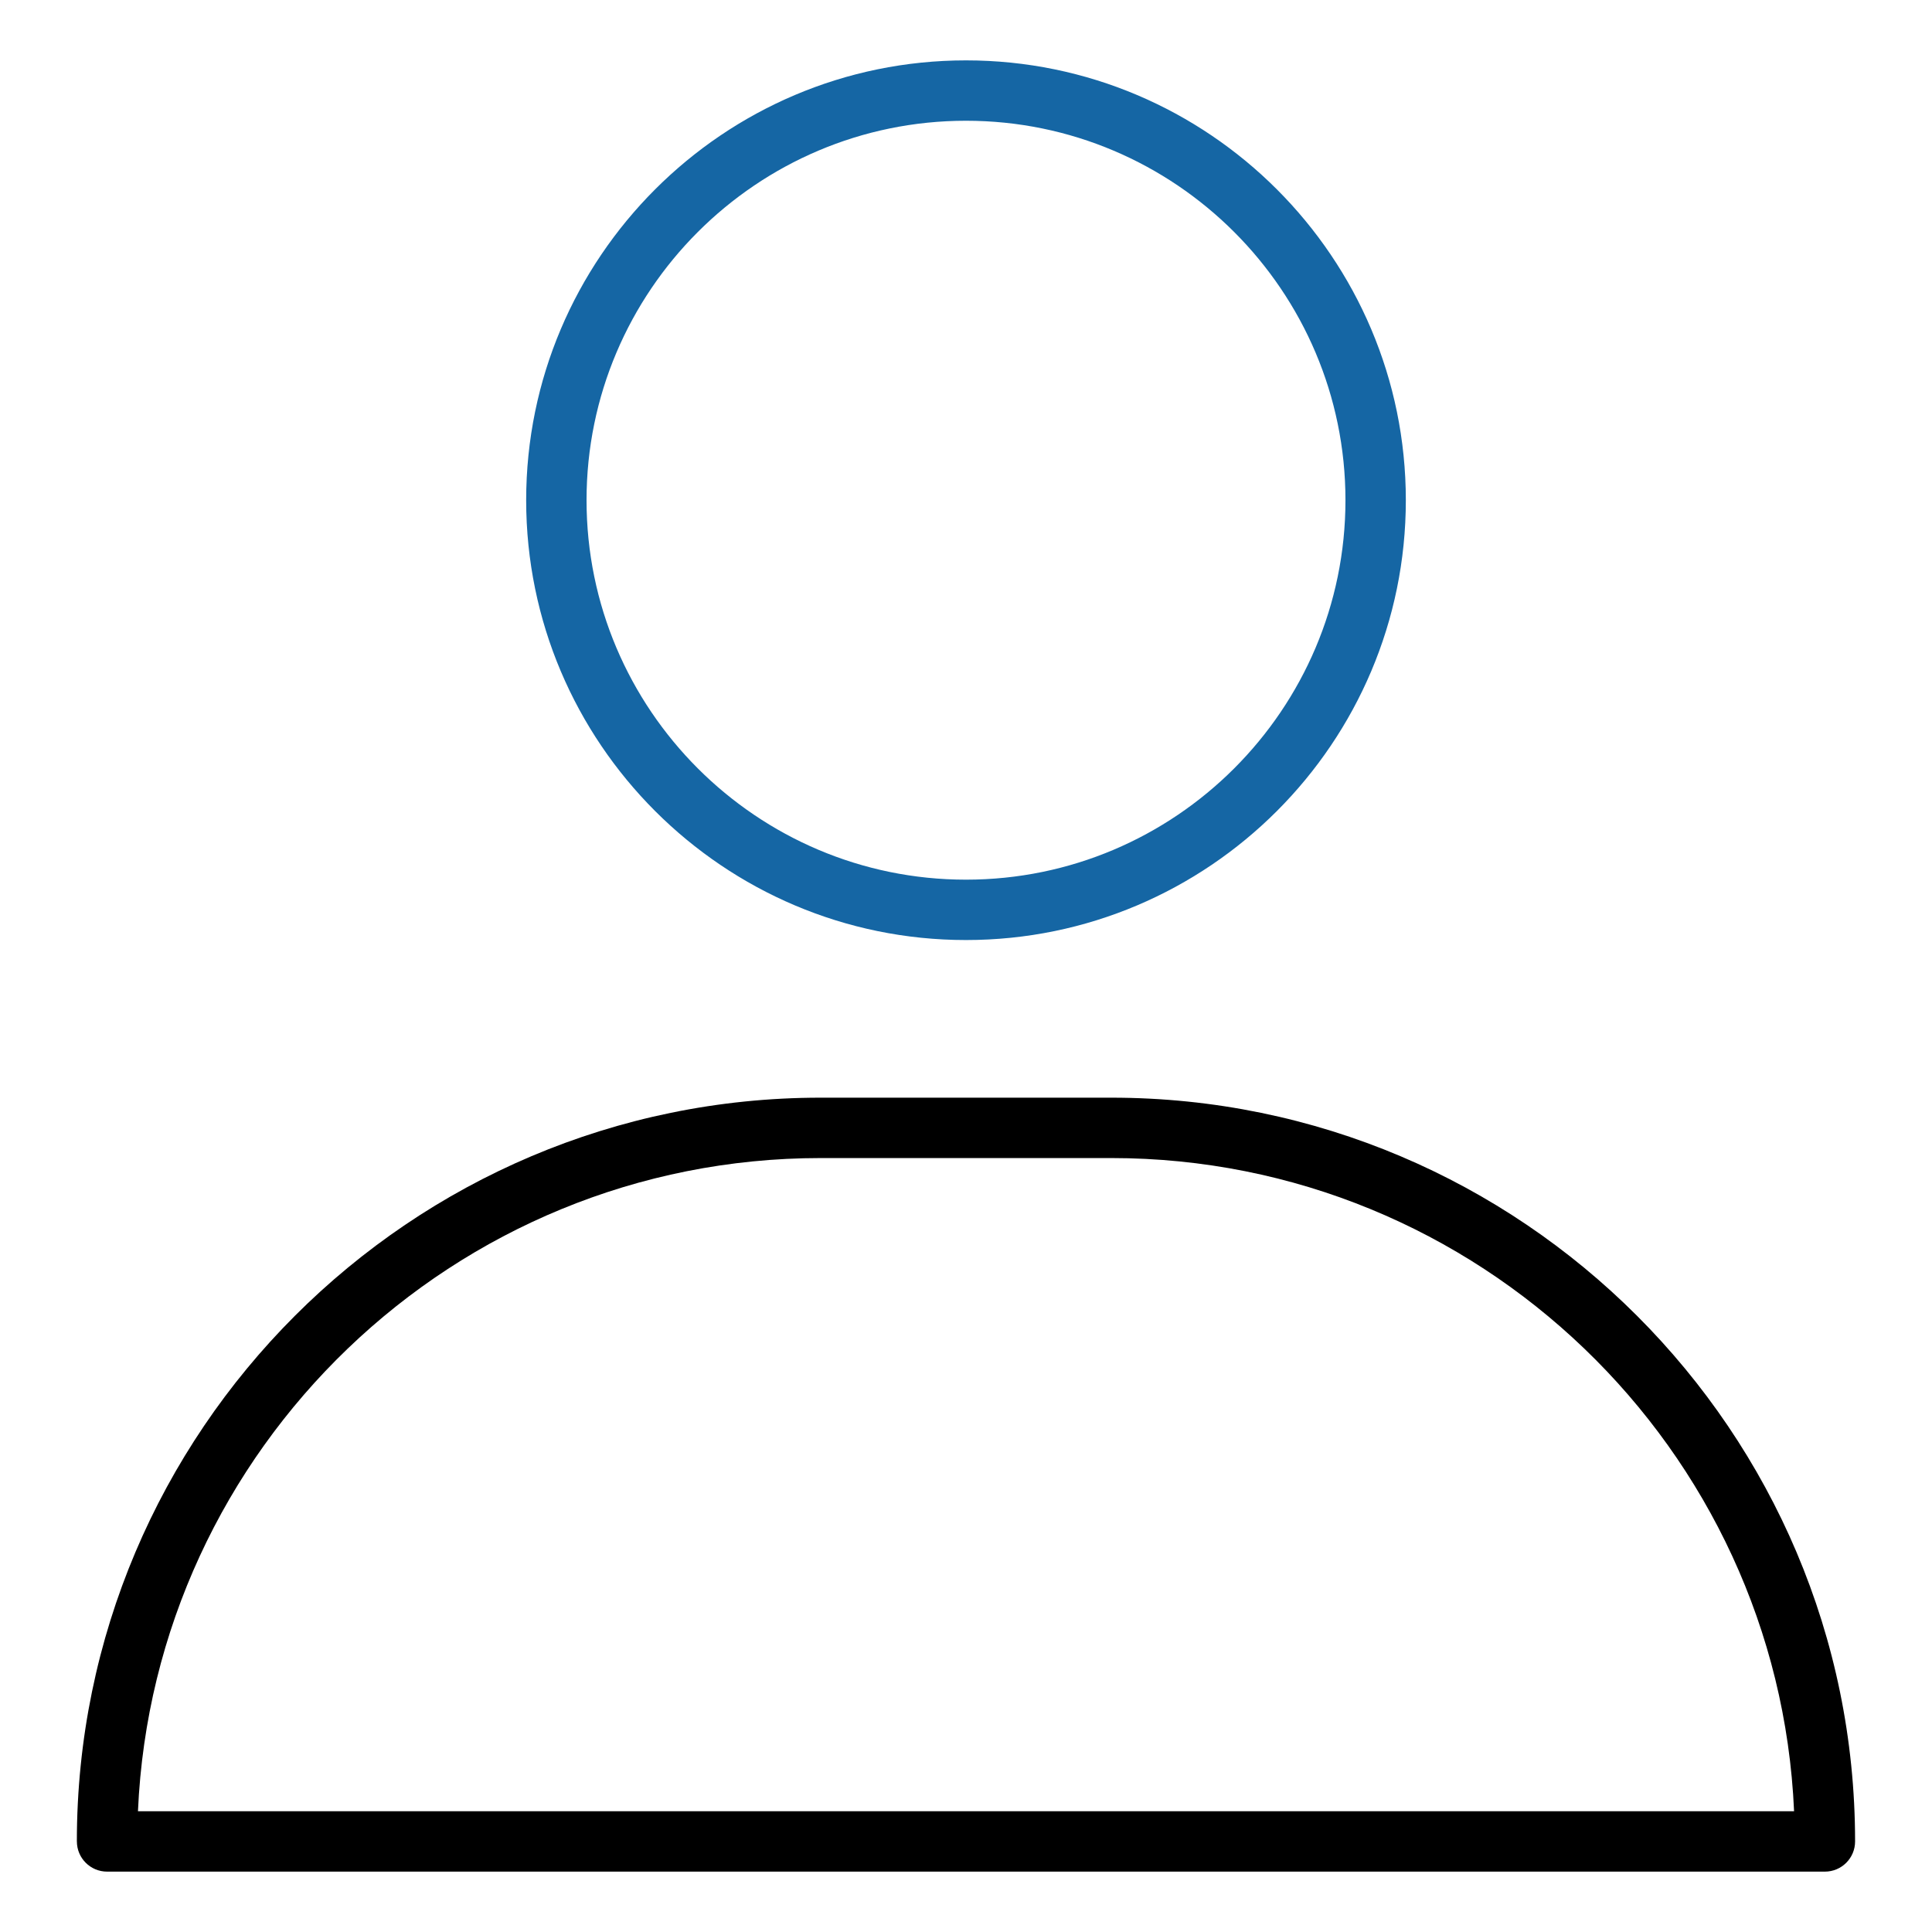 <svg id="Layer_1" enable-background="new 0 0 64 64" viewBox="0 0 64 64" xmlns="http://www.w3.org/2000/svg"><path d="m46.57 16.57c0-8.034-6.536-14.57-14.57-14.57s-14.57 6.536-14.57 14.57 6.536 14.57 14.57 14.57 14.57-6.536 14.57-14.57zm-27.14 0c0-6.931 5.639-12.57 12.57-12.57s12.57 5.639 12.57 12.57-5.639 12.57-12.57 12.57-12.57-5.639-12.57-12.57z" fill="#1566a4"/><path d="m2.547 61c0 .552.448 1 1 1h56.905c.552 0 1-.448 1-1 0-13.585-11.052-24.638-24.638-24.638h-9.63c-13.585 0-24.638 11.052-24.638 24.638zm24.638-22.638h9.63c12.147 0 22.091 9.618 22.616 21.638h-54.861c.525-12.02 10.468-21.638 22.616-21.638z"/></svg>